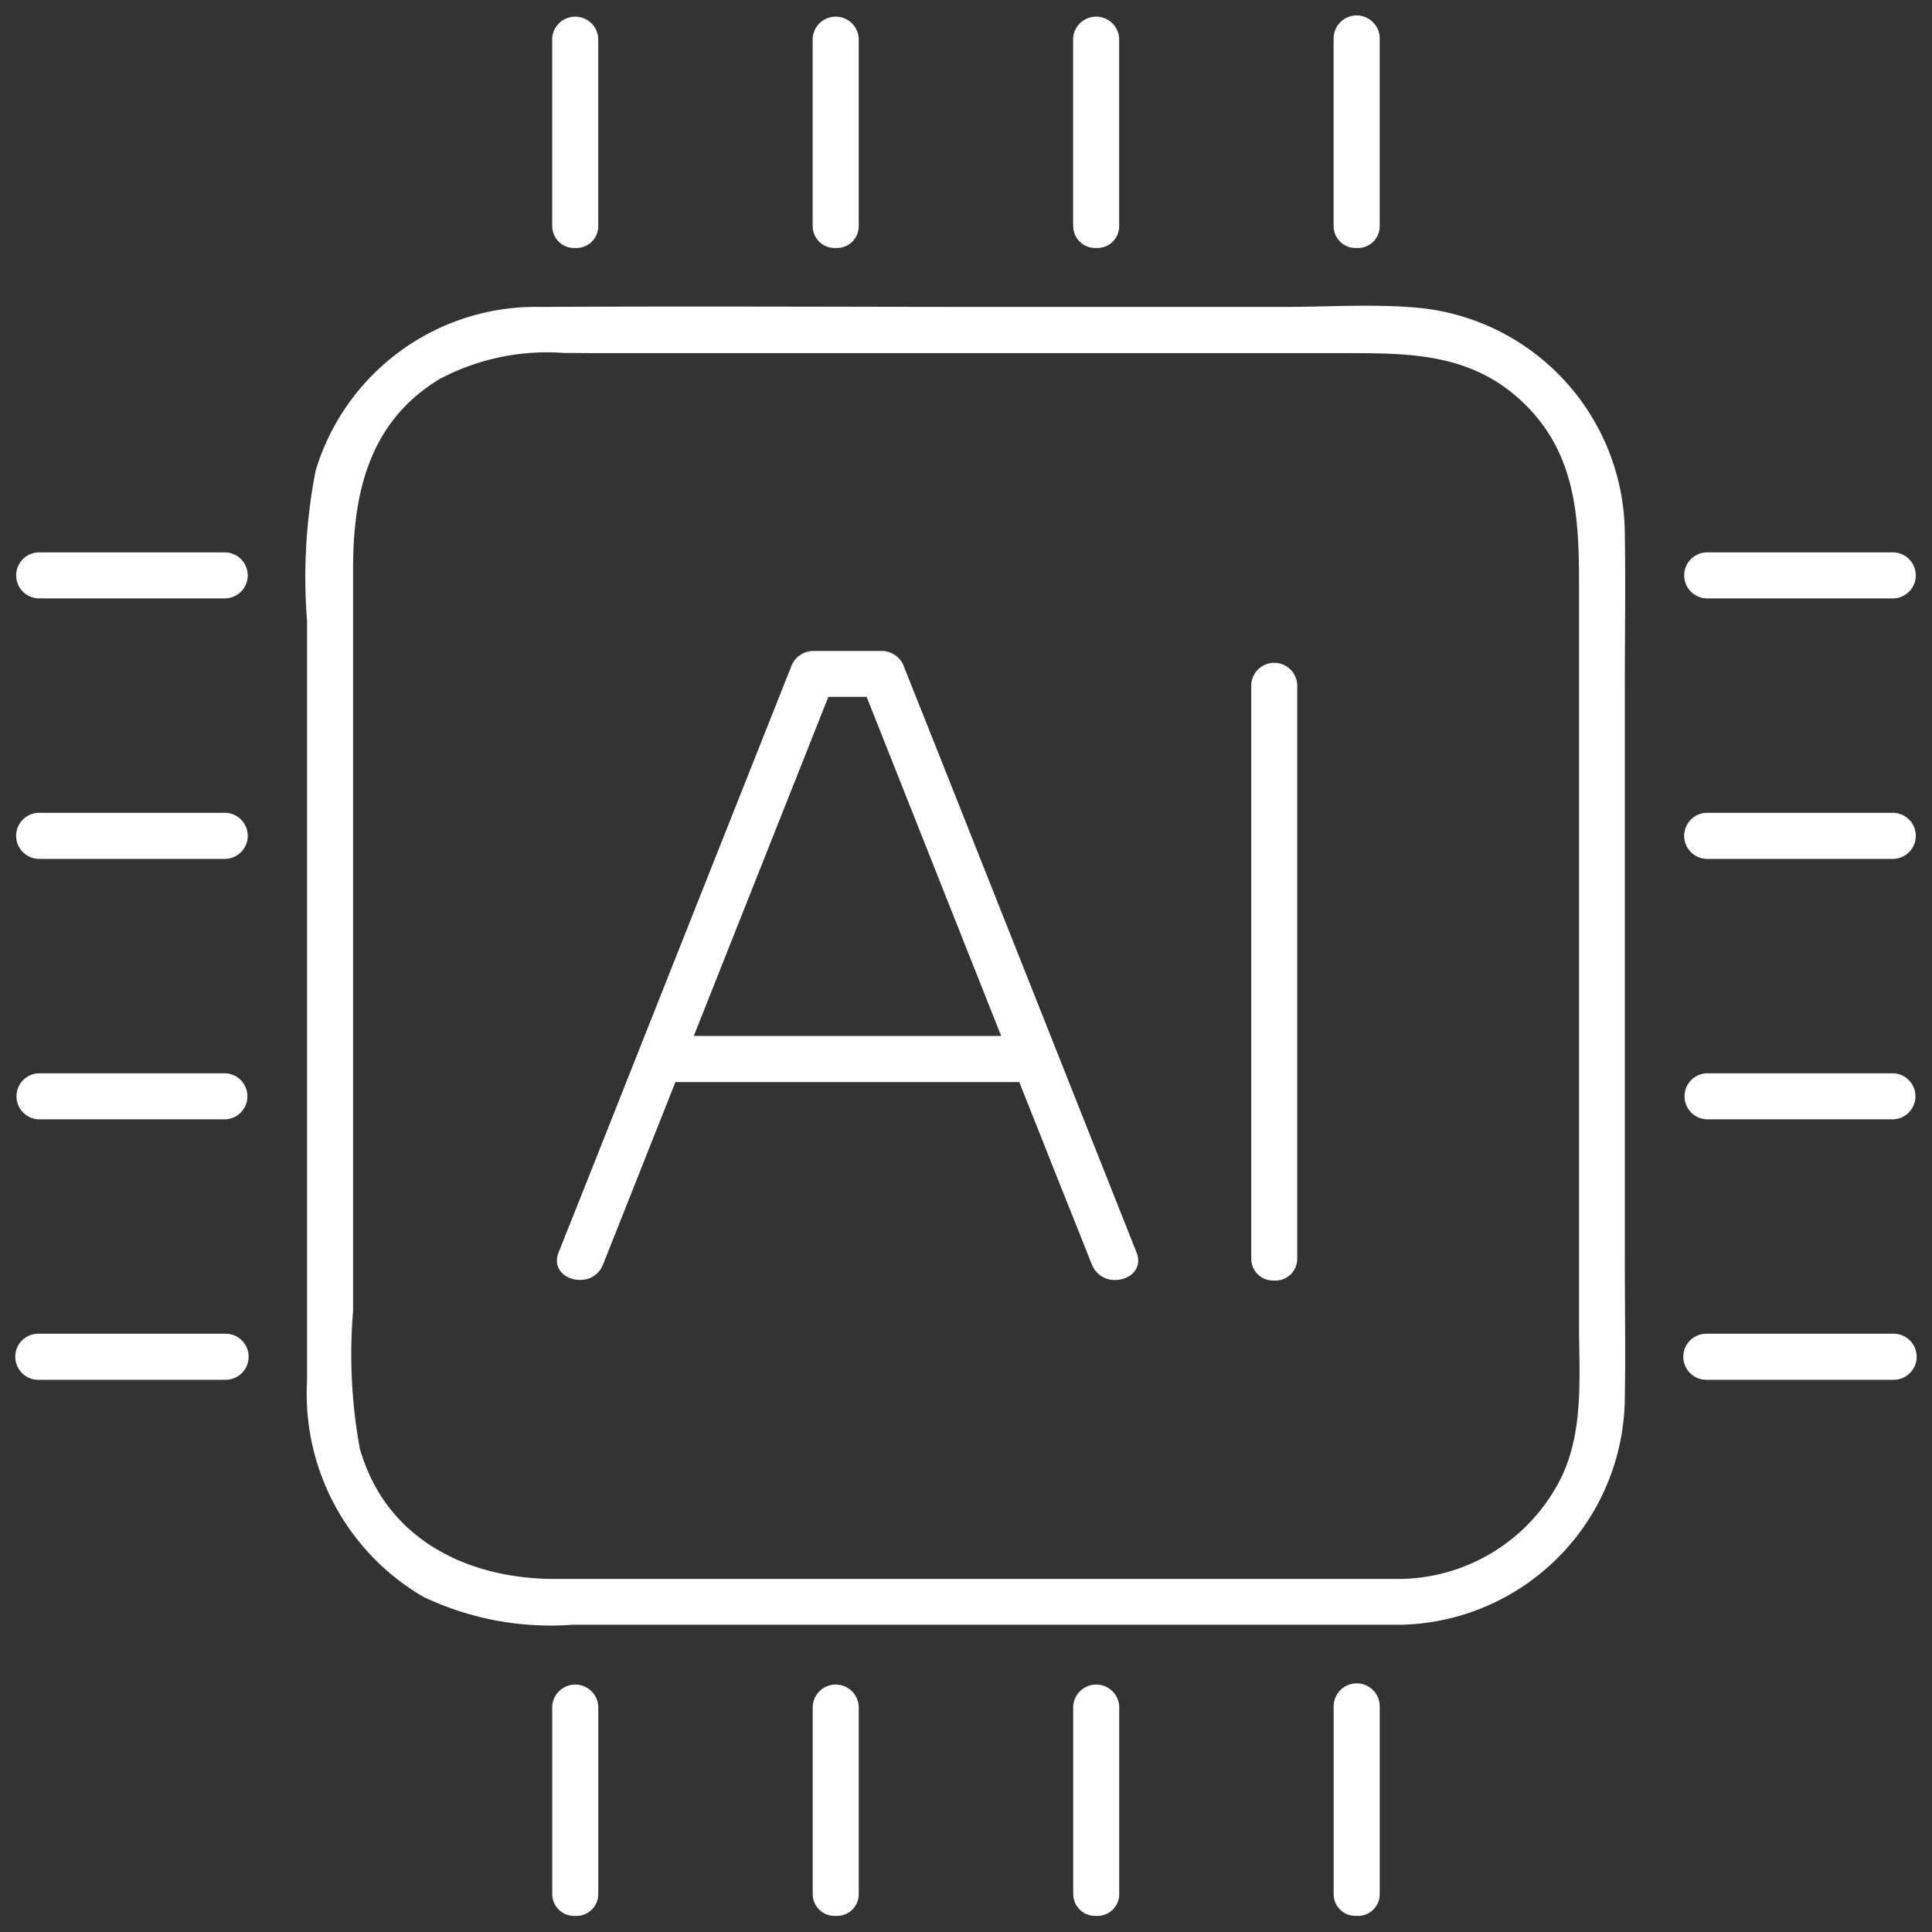 <svg xmlns="http://www.w3.org/2000/svg" width="59.944" height="59.944" viewBox="0 0 59.944 59.944">
  <rect x="0" y="0" width="59.944" height="59.944" fill="#333333" stroke="none"/>
  <path id="ai" d="M-2328.121-4111.746v-5.81a.715.715,0,0,1,1.43,0v5.81a.675.675,0,0,1-.714.689A.676.676,0,0,1-2328.121-4111.746Zm-8.081,0v-5.81a.715.715,0,0,1,1.428,0v5.81a.675.675,0,0,1-.714.689A.676.676,0,0,1-2336.2-4111.746Zm-8.082,0v-5.81a.715.715,0,0,1,1.428,0v5.81a.675.675,0,0,1-.714.689A.676.676,0,0,1-2344.283-4111.746Zm-8.082,0v-5.81a.715.715,0,0,1,1.428,0v5.81a.675.675,0,0,1-.714.689A.676.676,0,0,1-2352.365-4111.746Zm-3.981-9.2a7.288,7.288,0,0,1-3.627-6.691v-23.6a17.343,17.343,0,0,1,.264-4.647,7.135,7.135,0,0,1,7-5.093c4.859-.027,9.719,0,14.579,0h8.434c1.389,0,2.815-.1,4.2.027a7.086,7.086,0,0,1,6.41,7.027c.026,1.561,0,3.123,0,4.684v17.748c0,1.456.025,2.914,0,4.37a7.1,7.1,0,0,1-6.954,7.032h-24.846l-.857,0A9.165,9.165,0,0,1-2356.346-4120.947Zm.479-37.789c-2.184,1.324-2.677,3.542-2.677,5.882v23.031a16.18,16.18,0,0,0,.21,4.269c.8,2.812,3.338,4.043,6.057,4.043h26.2a5.658,5.658,0,0,0,5.029-3.167c.7-1.47.541-3.162.541-4.747v-23.03c0-2.11-.127-4.091-1.831-5.647-1.595-1.456-3.493-1.442-5.479-1.442h-23.062c-.378,0-.755-.006-1.13-.006A7.1,7.1,0,0,0-2355.867-4158.736Zm-12.443,31.046a.715.715,0,0,1,0-1.43h5.81a.715.715,0,0,1,0,1.43Zm51.754,0a.715.715,0,0,1,0-1.43h5.81a.715.715,0,0,1,0,1.43Zm-14.121-3.77v-17.788a.714.714,0,0,1,1.427,0v17.788a.674.674,0,0,1-.713.689A.675.675,0,0,1-2330.677-4131.461Zm-4.946.19q-.447-1.13-.9-2.257l-1.35-3.4h-10.67l-2.246,5.661c-.335.846-1.715.474-1.377-.38l.9-2.257q3.148-7.939,6.3-15.877a.741.741,0,0,1,.689-.524h2.15a.743.743,0,0,1,.689.524q.449,1.129.9,2.259,3.151,7.937,6.3,15.875c.206.518-.219.858-.661.858A.746.746,0,0,1-2335.623-4131.271Zm-2.812-7.088q-2.087-5.261-4.174-10.521h-1.189q-.344.866-.687,1.733-1.744,4.393-3.488,8.788Zm-3.694-10.521Zm25.573,13.107a.715.715,0,0,1,0-1.428h5.81a.715.715,0,0,1,0,1.428Zm-51.754,0a.715.715,0,0,1,0-1.428h5.81a.715.715,0,0,1,0,1.428Zm0-8.081a.715.715,0,0,1,0-1.429h5.81a.715.715,0,0,1,0,1.429Zm51.754,0a.715.715,0,0,1,0-1.429h5.81a.715.715,0,0,1,0,1.429Zm0-8.082a.714.714,0,0,1,0-1.427h5.81a.714.714,0,0,1,0,1.427Zm-51.754,0a.714.714,0,0,1,0-1.427h5.81a.714.714,0,0,1,0,1.427Zm40.189-11.563v-5.809a.715.715,0,0,1,1.43,0v5.809a.675.675,0,0,1-.714.69A.677.677,0,0,1-2328.121-4163.5Zm-8.082,0v-5.809a.715.715,0,0,1,1.428,0v5.809a.675.675,0,0,1-.714.69A.676.676,0,0,1-2336.2-4163.5Zm-8.081,0v-5.809a.715.715,0,0,1,1.428,0v5.809a.675.675,0,0,1-.714.69A.676.676,0,0,1-2344.283-4163.5Zm-8.082,0v-5.809a.715.715,0,0,1,1.428,0v5.809a.675.675,0,0,1-.714.69A.676.676,0,0,1-2352.365-4163.5Z" transform="translate(2369.5 4170.5)" fill="#fff" stroke="rgba(0,0,0,0)" stroke-width="1"/>
</svg>
